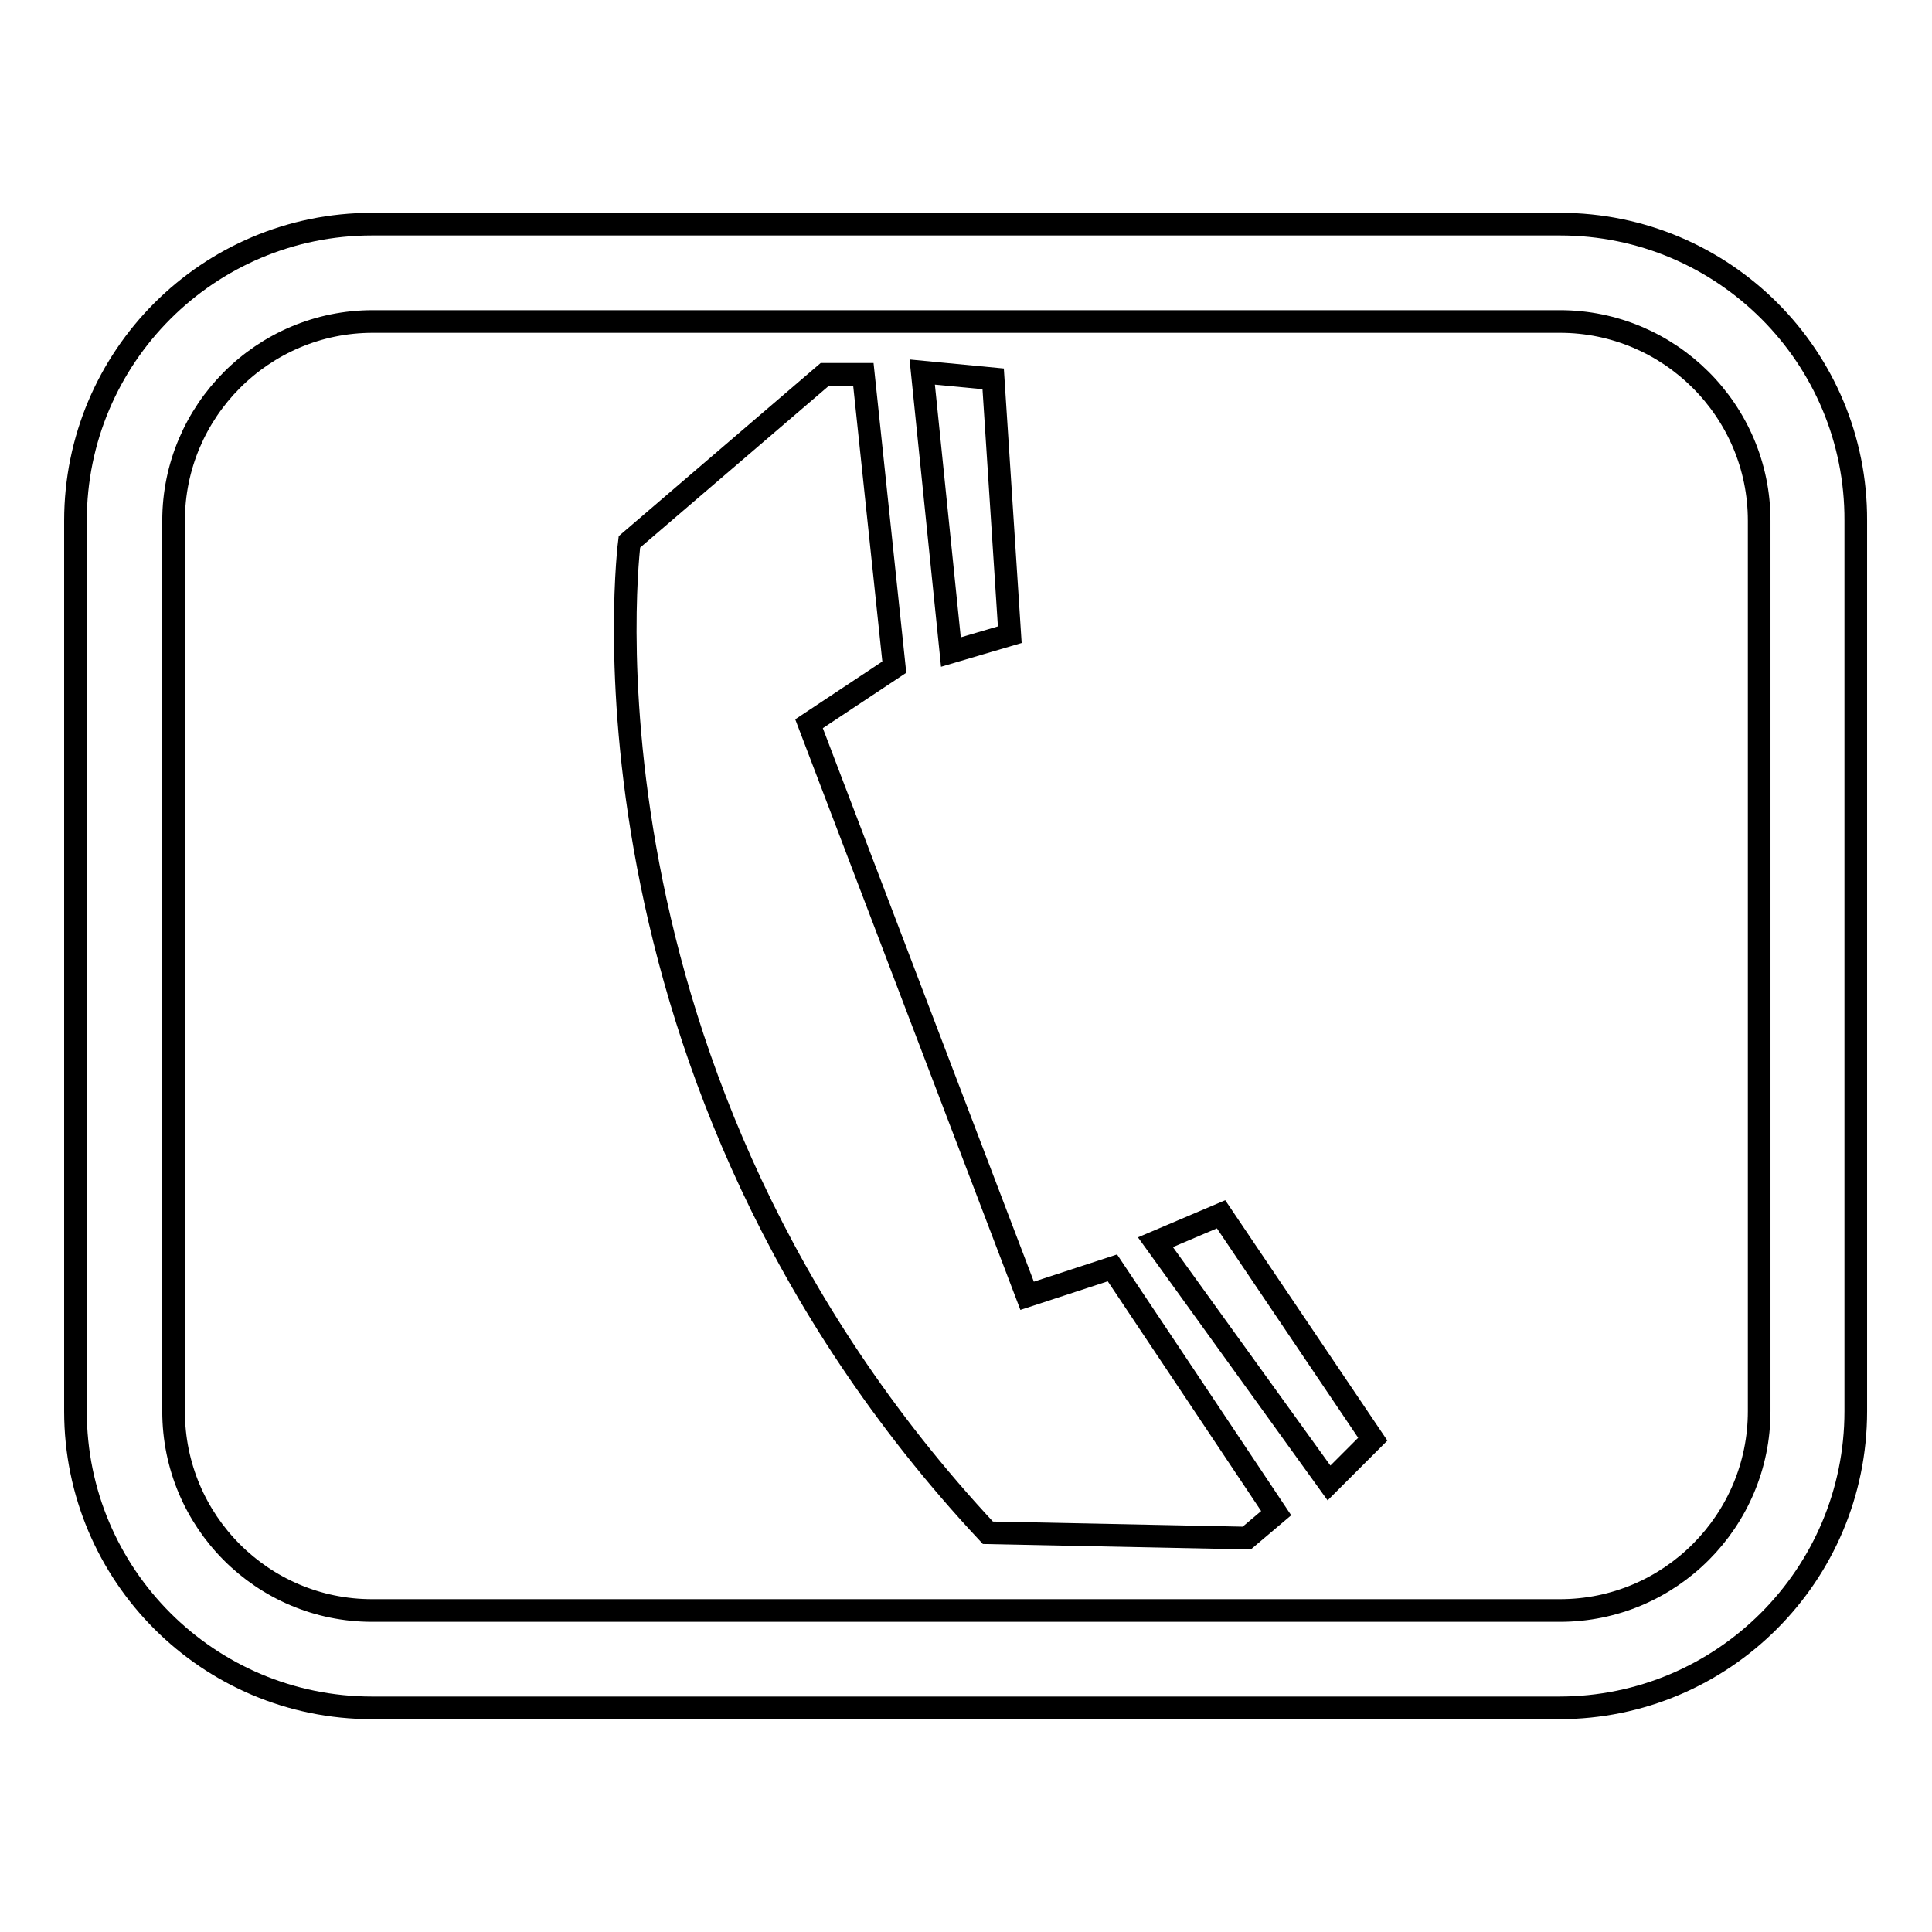 <?xml version="1.0" encoding="utf-8"?>
<!-- Svg Vector Icons : http://www.onlinewebfonts.com/icon -->
<!DOCTYPE svg PUBLIC "-//W3C//DTD SVG 1.1//EN" "http://www.w3.org/Graphics/SVG/1.1/DTD/svg11.dtd">
<svg version="1.1" xmlns="http://www.w3.org/2000/svg" xmlns:xlink="http://www.w3.org/1999/xlink" x="0px" y="0px" viewBox="0 0 256 256" enable-background="new 0 0 256 256" xml:space="preserve">
<g><g><path stroke-width="3" fill-opacity="0" stroke="#000000"  d="M206.7,42.6c14.5,0,26.4,11.8,26.4,26.4v118c0,14.5-11.8,26.4-26.4,26.4H49.3C34.8,213.4,23,201.6,23,187V69c0-14.5,11.8-26.4,26.4-26.4H206.7 M206.7,29.7H49.3C27.6,29.7,10,47.3,10,69v118c0,21.7,17.6,39.3,39.3,39.3h157.3c21.7,0,39.3-17.6,39.3-39.3V69C246,47.3,228.4,29.7,206.7,29.7L206.7,29.7z"/><path stroke-width="3" fill-opacity="0" stroke="#000000"  d="M161.8,160.9l-8.7,3.7l23,31.9l5.8-5.8L161.8,160.9z M133.8,84.1l-2.2-33.9l-9.4-0.9l3.8,37.1L133.8,84.1z M136.1,171.7l-28.9-75.8l11.3-7.5l-4.1-38.8h-5.1L83.4,71.8c0,0-9.2,70.6,47.5,131.3l34.3,0.7l3.9-3.3L147.4,168L136.1,171.7z"/></g></g>
</svg>